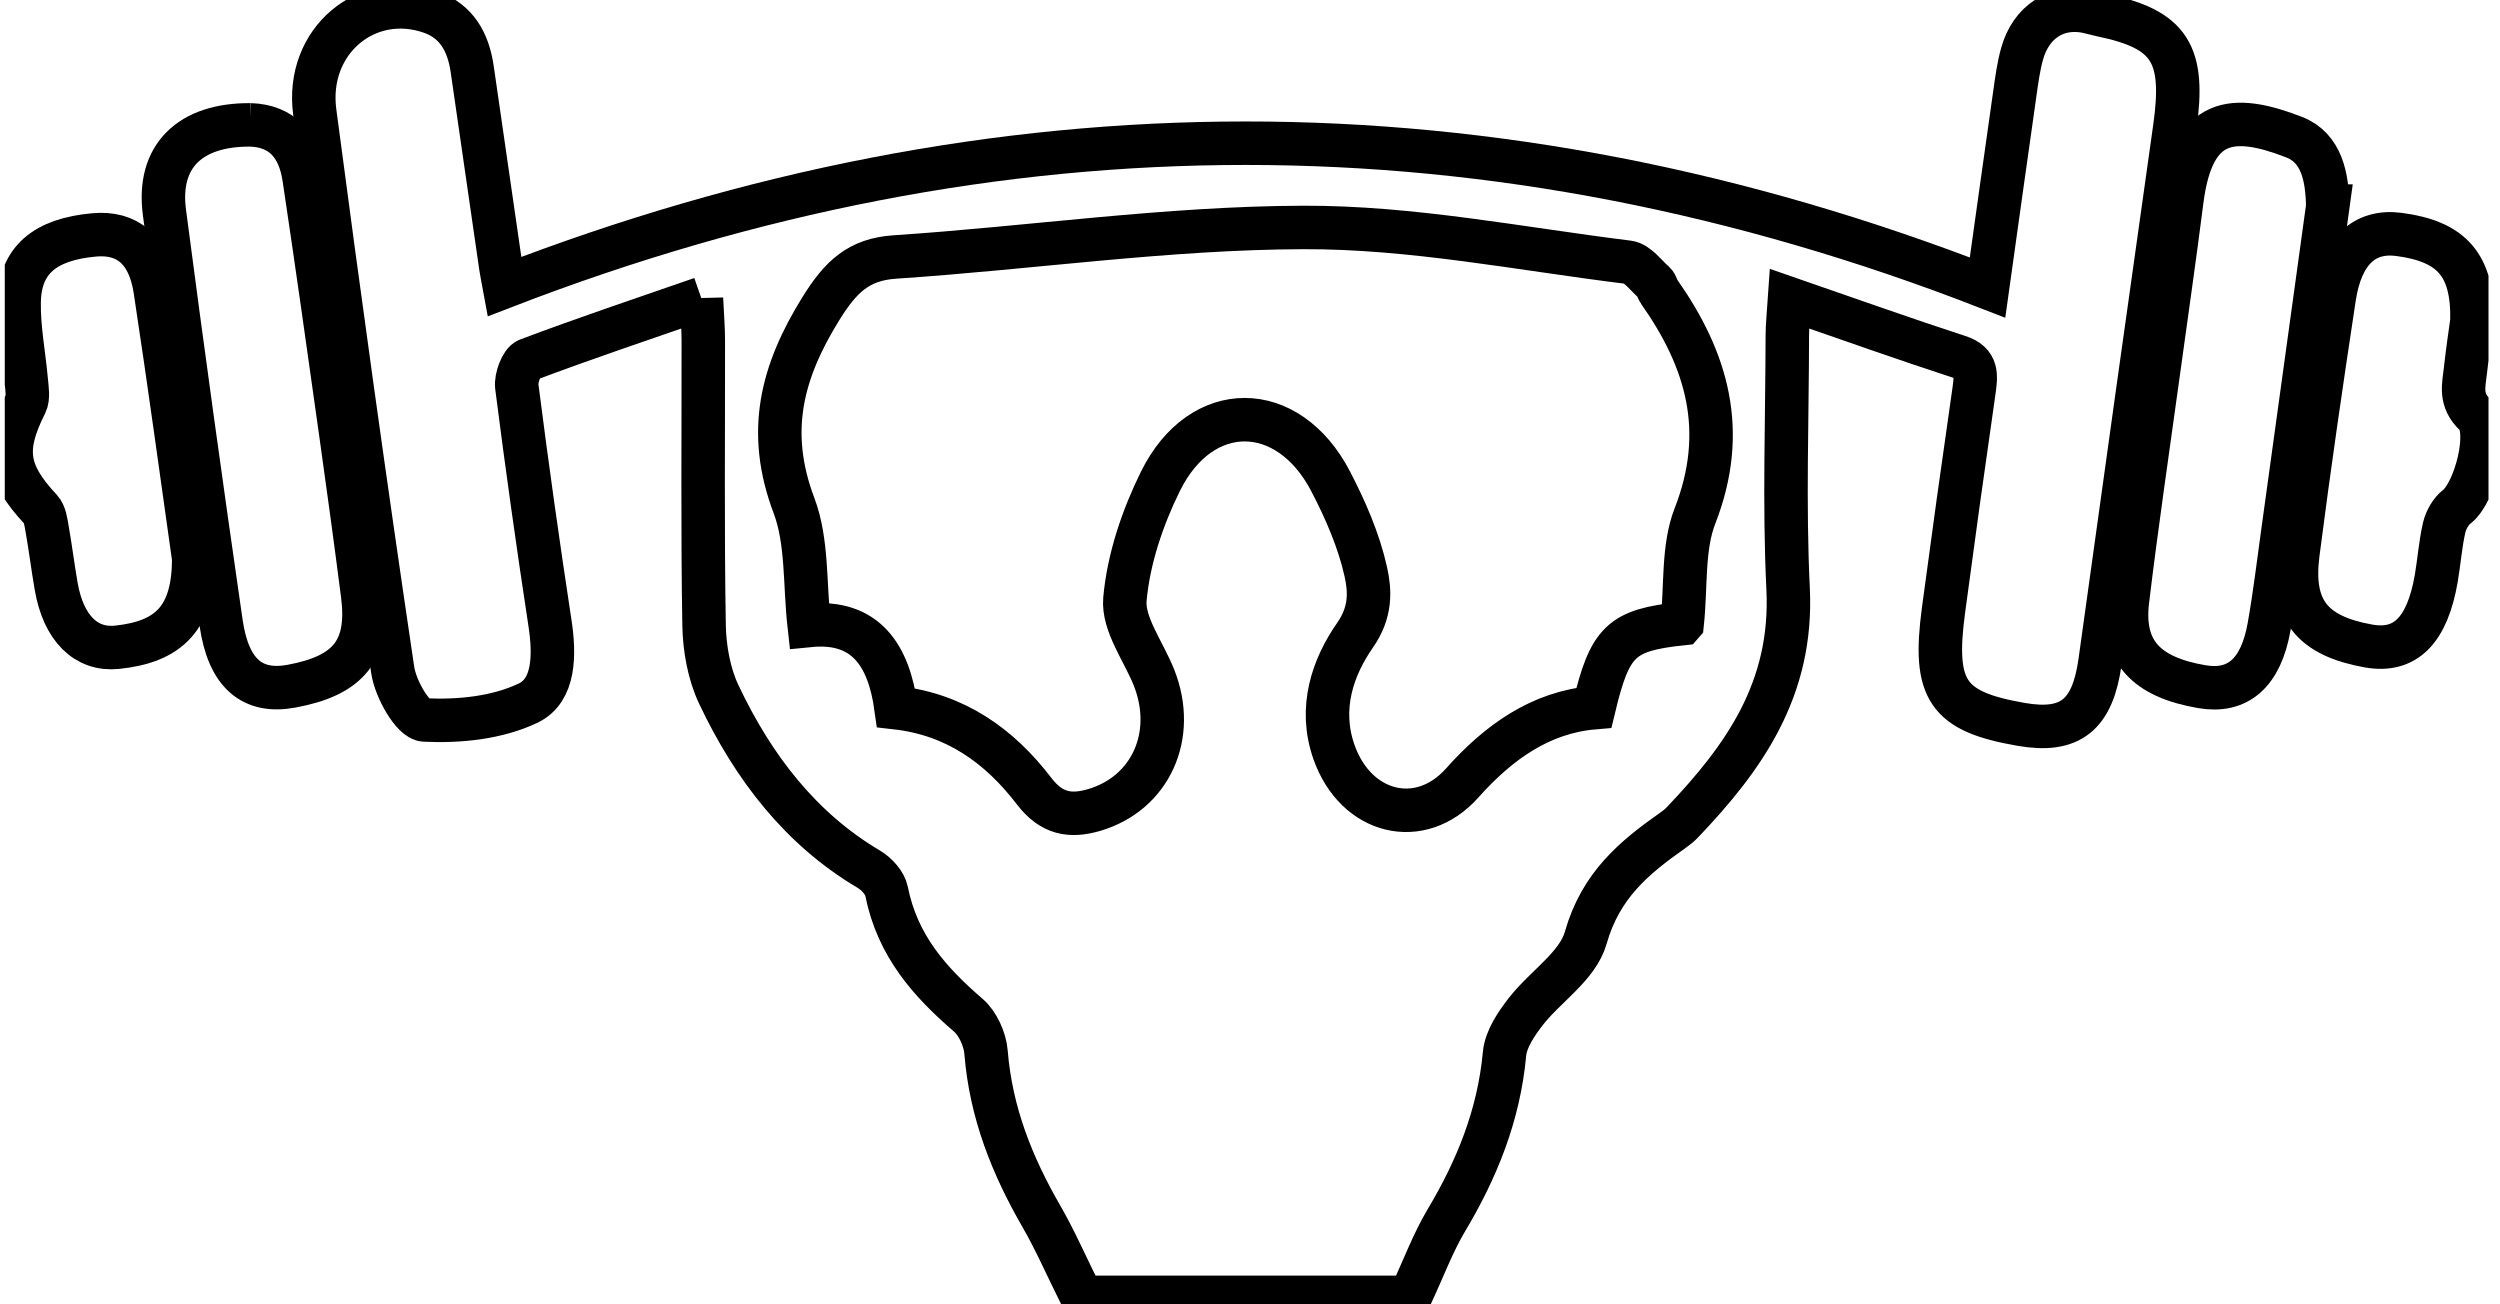 <svg xmlns="http://www.w3.org/2000/svg" fill="none" viewBox="0 0 115 60" height="60" width="115">
<g clip-path="url(#clip0_397_87)">
<path stroke-miterlimit="10" stroke-width="2" stroke="black" d="M32.266 13.734C29.462 14.707 26.849 15.582 24.272 16.555C23.997 16.66 23.723 17.388 23.773 17.78C24.236 21.408 24.744 25.03 25.296 28.642C25.521 30.104 25.523 31.757 24.293 32.344C22.858 33.027 21.113 33.196 19.522 33.119C18.988 33.094 18.191 31.686 18.064 30.815C16.794 22.27 15.605 13.712 14.477 5.144C14.049 1.879 16.892 -0.476 19.838 0.565C20.998 0.976 21.541 1.93 21.721 3.178C22.161 6.219 22.601 9.26 23.041 12.301C23.07 12.505 23.115 12.706 23.203 13.185C45.922 4.407 68.632 4.356 91.427 13.227C91.864 10.103 92.266 7.224 92.676 4.346C92.765 3.717 92.847 3.079 93.016 2.473C93.426 1.005 94.595 0.258 95.968 0.523C96.21 0.571 96.446 0.645 96.688 0.696C99.814 1.343 100.523 2.457 100.041 5.859C98.884 14.043 97.742 22.232 96.605 30.423C96.263 32.889 95.247 33.719 92.966 33.32C89.582 32.73 88.909 31.763 89.399 28.087C89.848 24.724 90.315 21.364 90.799 18.01C90.905 17.27 90.979 16.692 90.102 16.408C87.572 15.585 85.066 14.688 82.323 13.74C82.276 14.449 82.217 14.943 82.217 15.438C82.211 19.318 82.064 23.211 82.253 27.082C82.48 31.715 80.207 34.868 77.402 37.816C77.264 37.963 77.101 38.091 76.936 38.206C75.183 39.441 73.633 40.711 72.945 43.136C72.573 44.45 71.082 45.373 70.176 46.544C69.745 47.102 69.27 47.801 69.208 48.48C68.945 51.311 67.935 53.784 66.53 56.139C65.922 57.157 65.5 58.302 64.862 59.678H49.769C49.066 58.264 48.549 57.071 47.909 55.96C46.563 53.628 45.58 51.187 45.358 48.404C45.311 47.807 44.974 47.073 44.549 46.706C42.778 45.181 41.279 43.509 40.782 40.998C40.706 40.612 40.319 40.194 39.974 39.989C36.836 38.135 34.654 35.305 33.063 31.942C32.614 30.994 32.405 29.82 32.387 28.744C32.313 24.385 32.357 20.023 32.352 15.665C32.352 15.103 32.304 14.541 32.266 13.731V13.734ZM77.382 28.68C77.562 26.967 77.402 25.189 77.966 23.741C79.498 19.819 78.524 16.548 76.319 13.418C76.231 13.294 76.204 13.102 76.098 13.006C75.708 12.665 75.324 12.116 74.893 12.062C69.916 11.446 64.93 10.444 59.947 10.463C53.683 10.482 47.425 11.405 41.157 11.822C39.498 11.934 38.669 12.732 37.76 14.197C35.962 17.097 35.236 19.854 36.526 23.262C37.146 24.902 37.01 26.874 37.222 28.77C39.847 28.508 40.889 30.18 41.217 32.554C43.938 32.861 45.966 34.293 47.578 36.403C48.369 37.433 49.231 37.58 50.318 37.264C52.918 36.505 54.138 33.843 53.087 31.176C52.608 29.966 51.646 28.709 51.746 27.564C51.912 25.71 52.558 23.802 53.382 22.136C55.256 18.345 59.247 18.38 61.205 22.133C61.889 23.447 62.509 24.864 62.831 26.319C63.023 27.194 63.073 28.157 62.332 29.22C61.323 30.669 60.644 32.554 61.364 34.597C62.368 37.446 65.332 38.183 67.262 36.017C68.936 34.137 70.873 32.762 73.32 32.554C74.058 29.481 74.571 28.987 77.376 28.687L77.382 28.68Z"></path>
<path stroke-miterlimit="10" stroke-width="2" stroke="black" d="M107.079 9.48C106.392 14.468 105.704 19.452 105.016 24.436C104.812 25.904 104.638 27.379 104.378 28.834C104.001 30.962 102.941 31.872 101.285 31.587C98.69 31.144 97.589 29.941 97.863 27.634C98.279 24.162 98.793 20.706 99.268 17.244C99.635 14.57 100.024 11.896 100.364 9.219C100.851 5.402 102.693 5.205 105.53 6.309C106.799 6.803 107.05 8.137 107.077 9.48H107.079Z"></path>
<path stroke-miterlimit="10" stroke-width="2" stroke="black" d="M11.519 5.744C12.98 5.789 13.763 6.695 13.987 8.172C14.577 12.097 15.127 16.032 15.681 19.963C16.027 22.426 16.366 24.893 16.682 27.363C17.004 29.887 16.059 31.077 13.408 31.565C11.608 31.897 10.509 30.991 10.17 28.649C9.258 22.359 8.387 16.064 7.563 9.761C7.227 7.186 8.741 5.722 11.525 5.744H11.519Z"></path>
<path stroke-miterlimit="10" stroke-width="2" stroke="black" d="M8.913 25.71C8.901 28.413 7.788 29.526 5.379 29.775C3.953 29.922 2.914 28.888 2.584 26.97C2.43 26.086 2.321 25.193 2.164 24.309C2.111 24.006 2.061 23.636 1.878 23.441C0.284 21.731 0.133 20.652 1.178 18.575C1.317 18.297 1.24 17.869 1.208 17.515C1.102 16.303 0.857 15.093 0.88 13.887C0.916 11.963 2.07 11.009 4.334 10.805C5.863 10.668 6.858 11.491 7.141 13.345C7.794 17.627 8.375 21.925 8.913 25.71Z"></path>
<path stroke-miterlimit="10" stroke-width="2" stroke="black" d="M113.71 14.762C113.633 15.323 113.506 16.159 113.415 16.998C113.332 17.745 113.128 18.399 113.875 19.098C114.613 19.791 113.86 22.656 113.01 23.314C112.741 23.521 112.517 23.91 112.434 24.261C112.257 25.027 112.201 25.828 112.068 26.607C111.652 29.013 110.637 30.018 108.948 29.715C106.347 29.249 105.373 28.049 105.701 25.474C106.206 21.539 106.778 17.618 107.372 13.699C107.696 11.558 108.753 10.575 110.347 10.783C112.771 11.098 113.766 12.187 113.71 14.758V14.762Z"></path>
</g>
<defs>
<clipPath id="clip0_397_87">
<rect transform="translate(0.219)" fill="white" height="60" width="114.252"></rect>
</clipPath>
</defs>
</svg>
